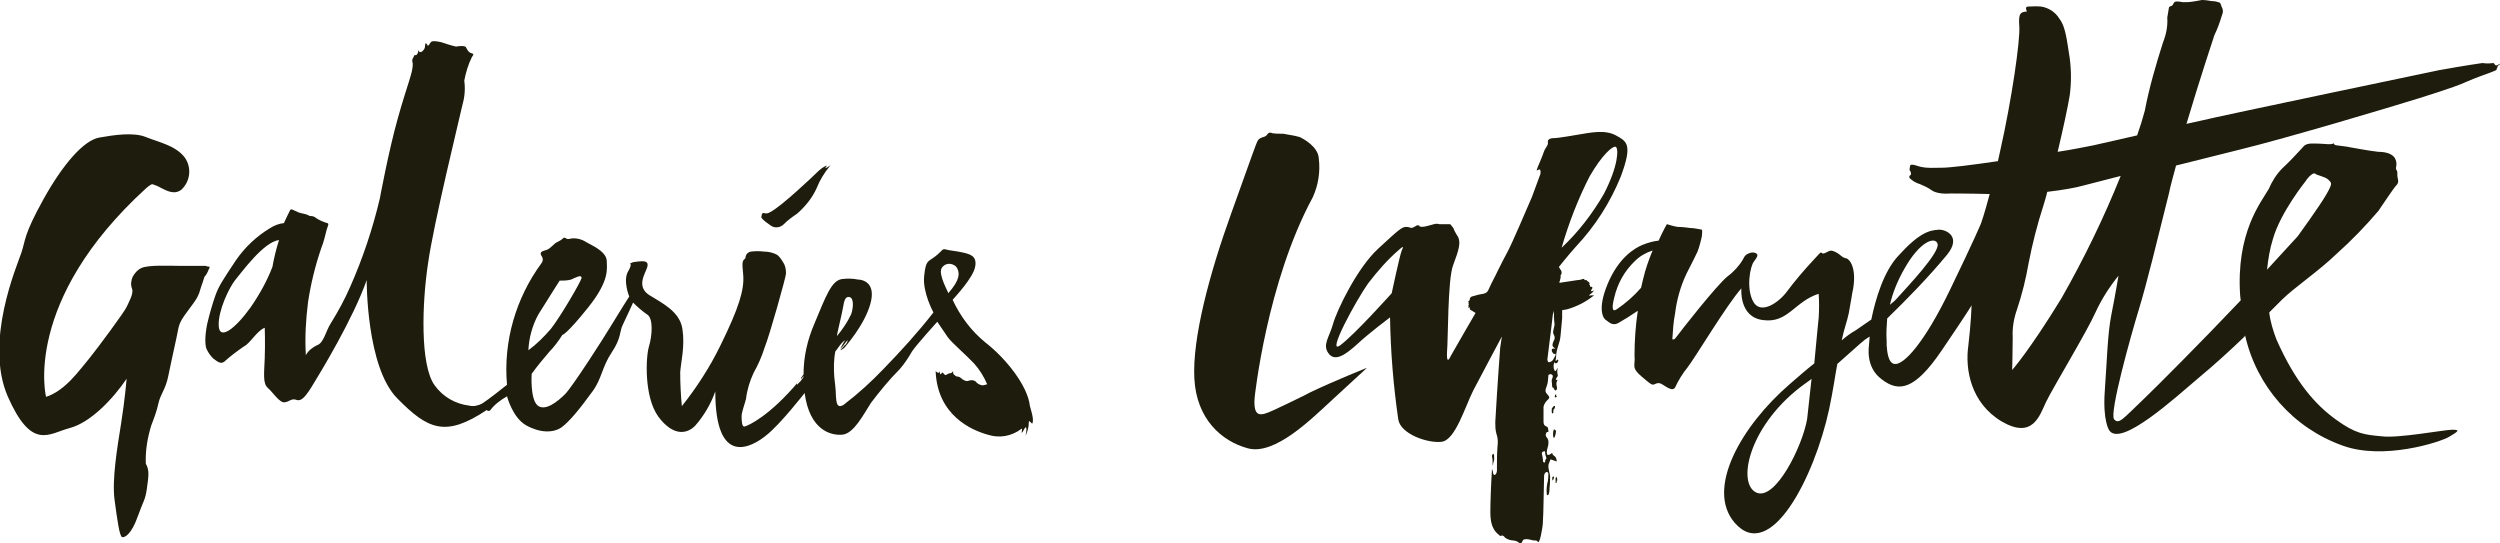 <svg xml:space="preserve" style="enable-background:new 0 0 456.1 99.1;" viewBox="0 0 456.1 99.1" y="0px" x="0px" xmlns:xlink="http://www.w3.org/1999/xlink" xmlns="http://www.w3.org/2000/svg" id="Ebene_1" version="1.1">
<style type="text/css">
	.st0{fill:#1E1C0C;}
</style>
<g>
	<path d="M141.1,41.4L141.1,41.4c0.7,0.2,1.4,0,1.9-0.5c0.7-0.7,1.5-1.3,2.4-1.9c1.5-1.3,2.8-2.9,3.6-4.7
		c0.6-1.5,1.4-2.8,2.4-4c0.4-0.4,0,0-0.6,0.3c-0.6,0.3,0.1-0.2,0-0.4c-0.7,0.3-1.3,0.8-1.8,1.3c-0.6,0.6-6.6,6.3-8.5,7.2
		c-0.3,0.2-0.7,0.3-1,0.2c-0.6-0.2-0.5,0.4-0.6,0.7C138.8,39.9,140.7,41.3,141.1,41.4z" class="st0"></path>
	<path d="M38.1,49.1c0.3-0.4,0.1-0.5-0.4-0.5l-0.1-0.1h-5.1c-1.4,0-5.5-0.2-6.7,0.4c-0.7,0.3-1.2,0.9-1.6,1.6
		c-0.3,0.7-0.4,1.5-0.1,2.2c0.3,0.9-0.6,2.4-1,3.3c-0.4,0.9-5.2,7.4-6.9,9.5c-1.7,2-4.3,5.8-7.8,6.9c0,0-4.4-17.4,18.3-38.1
		c0,0,0.8-0.7,1.1-0.7c0.6,0.2,1.1,0.4,1.6,0.7c0.7,0.3,2.3,1.4,3.7,0.3c1.7-1.6,1.9-4.2,0.5-6c-1.7-2.1-4.8-2.7-7-3.6
		s-5.7-0.4-8.5,0.1c-2.8,0.5-6.6,4.8-10.2,11.3c-3.6,6.5-3.2,7.3-4,9.7c-0.8,2.4-6.8,16.2-2.5,26.2c4.4,10,7.5,6.8,11.3,5.8
		c3.8-1,7.9-5.3,10.4-9c0,0-0.3,3.7-1,8.1c-0.7,4.4-1.7,10.3-1.2,14s0.9,6.7,1.4,6.8c0.5,0.1,1.7-0.6,2.8-3.7c1.1-3.1,1.4-3,1.7-5.2
		c0.3-2.2,0.5-3.3-0.2-4.5c-0.1-2.4,0.3-4.7,1-7c0.5-1.3,1-2.6,1.3-4c0.4-1.8,1.3-2.5,1.8-5c0,0,1-4.8,1.5-7c0.5-2.2,0.2-2.4,2-4.8
		c1.8-2.4,2-2.7,2.5-4.5c0,0,0.4-1.1,0.6-1.8C37.7,50.1,37.9,49.6,38.1,49.1z" class="st0"></path>
	<path d="M187.9,74.1c-0.4-3.8-4.5-8.8-8.1-11.6c-2.6-2.1-4.6-4.8-6-7.8c0.6-0.7,3.7-4,4.1-6c0.4-2-0.9-2.3-2.1-2.6
		c-1.2-0.3-2.7-0.4-3.3-0.6s-0.6,0.3-1.9,1.3c-1.3,1-1.7,0.6-2,3.6s1.7,6.6,1.7,6.6c-2.8,3.6-5.9,7-9.1,10.3
		c-2.2,2.3-4.6,4.5-7.1,6.4l-0.1,0.1c-1.4,0.9-1.4-0.5-1.5-1.6c0-1.2-0.2-2.4-0.3-3.5c-0.1-1.5-0.1-3.1,0.2-4.6
		c0.2-0.2,0.4-0.5,0.6-0.8c0.3-0.4,0.6-0.8,1-1.1c0.2-0.2,0.2-0.2,0.1,0c-0.1,0.2-0.2,0.3-0.3,0.5c-0.2,0.3-0.3,0.6-0.5,0.9
		c0,0,0.3-0.2,0.6-0.6c0.2-0.3,0.4-0.5,0.6-0.8c0.2-0.2,0.2-0.2,0.1,0.1c-0.1,0.3-0.3,0.6-0.6,0.8c-0.2,0.3-0.5,0.5-0.7,0.8
		c0.3-0.1,0.6-0.3,0.8-0.5c0.1-0.2,3.6-4,4.7-8c1.1-4-1.6-4.4-2.3-4.4c-0.9-0.2-1.9-0.2-2.8-0.1c-2,0.2-3,3.1-5.1,8.1
		c-1.3,3-2,6.1-2,9.3l-0.5,0.7h0.1l-0.1,0.1h0.1l0.4-0.5c0,0.2-0.1,0.4-0.3,0.6c-0.1,0.2-0.3,0.4-0.4,0.5l-0.5,0.5v-0.1
		c0-0.3,0.1-0.2,0.3-0.5c0,0,0-0.1,0.1-0.1l-0.1,0.1c-5.3,6.3-9.1,8-9.8,8.2c-0.6,0.2-0.6-1.2-0.6-1.9s0.6-2.3,0.8-3.1
		c0.2-1.7,0.7-3.3,1.4-4.8c0.8-1.4,1.5-3,2-4.6c0.9-2.2,3.9-12.9,3.9-13.5c0-0.7-0.1-1.4-0.5-2c-0.3-0.5-0.6-1-1.1-1.4
		c-0.7-0.4-1.6-0.6-2.4-0.6c-0.8-0.1-1.6-0.1-2.4,0c-0.6,0.1-1,0.6-1,1.2c-0.5,0.5-0.7,0.4-0.4,3.1c0.2,2.7-0.8,6-4.2,12.9
		c-1.9,3.9-4.3,7.6-7,11c-0.2-2.1-0.3-4.1-0.3-6.2c0.1-1.7,0.9-4.7,0.4-7.9c-0.5-3.2-3.7-4.7-6.1-6.2c-2.4-1.6-0.6-4-0.3-5.1
		c0.3-1.1-0.6-1.1-1.6-1s-0.9,0.1-1.4,0.3s0.5-0.2-0.5,1.5c-1,1.7,0.2,4.6,0.2,4.6s-1.8,2.8-3.3,5.3c-1.5,2.5-7.1,11.2-8.4,12.5
		c-1.3,1.3-3.7,3.3-5.1,2c-1.3-1.3-1-5.7-1-5.7c1-1.4,2.1-2.7,3.2-4c0.9-0.9,1.7-2,2.4-3.1c0,0,0.7,0,4.7-5s3.4-7.1,3.4-8.5
		c-0.1-1.5-1.8-2.4-3.7-3.4c-0.9-0.6-2.1-0.9-3.2-0.6c-0.6,0.1-0.7-0.5-1.1-0.1c-0.3,0.3-0.7,0.5-1.1,0.7c-0.5,0.2-1.2,1.2-1.9,1.4
		c-0.6,0.2-1.4,0.3-0.9,1.1c0.3,0.4,0.3,0.9,0,1.3c-4.7,6.4-7,14.3-6.3,22.2c-1,0.8-3.4,2.7-4.5,3.4c-0.7,0.4-1.6,0.6-2.4,0.4
		c-2.5-0.3-4.8-1.6-6.3-3.7C76.6,66.6,77,55.2,78.1,48c1-7.2,5.8-26.7,6.3-29c0.4-1.4,0.5-2.9,0.3-4.3c0.3-1.5,0.7-2.9,1.4-4.3
		c0.3-0.4,0.4-0.6-0.1-0.7c-0.5-0.1-0.8-0.7-1-1.1c-0.2-0.3-1.4-0.2-1.8-0.1c-0.9-0.2-1.8-0.5-2.7-0.8c-0.9-0.2-1.7-0.3-1.9,0
		s-0.5,0.8-0.6,0.6C78,8.2,77.7,7.7,77.6,8c-0.1,0.3,0,0.3-0.1,0.7c-0.1,0.4-0.6,0.9-0.9,0.8s-0.2-0.7-0.3-0.1
		c-0.1,0.5-0.2,0.4-0.3,0.6c-0.2,0.2-0.3-0.1-0.4,0.1c-0.1,0.2-0.2,0.4-0.3,0.6c-0.2,0.2,0,0.9,0,0.9c0.1,1.5-1,3.8-2.7,9.9
		c-1.7,6-3.3,14.7-3.3,14.7c-1.3,5.5-3.1,10.9-5.4,16.1c-1,2.3-2.2,4.5-3.5,6.6c-1,1.5-1.3,3.7-2.6,4.1c-0.8,0.4-1.6,1-2,1.8
		c-0.2-3.2,0-6.5,0.4-9.7c0.5-3.3,1.3-6.6,2.4-9.8c0.5-1.2,0.8-2.7,1-3.4c0.2-0.7,0.5-1.1,0.1-1.2c-0.7-0.2-1.4-0.5-2-0.9
		c-0.3-0.3-0.7-0.4-1.2-0.4C56,39.1,55.5,39,55,38.9c-0.5-0.1-0.9-0.3-1.3-0.5c-0.2-0.1-0.4-0.2-0.6-0.2c0,0-0.1,0-0.2,0.2
		c-0.1,0.2-0.8,1.6-1.1,2.3c-0.9,0.1-1.7,0.4-2.5,0.9c-2.5,1.5-4.6,3.5-6.2,5.8c-2.4,3.6-3.2,4.8-3.8,6.5c-0.6,1.7-1.1,3.5-1.5,5.2
		c-0.5,2.5-0.4,4.2,0,4.8c0.3,0.6,0.7,1.1,1.1,1.5c0.7,0.5,1.3,1.1,2,0.6c1.1-1,2.3-1.9,3.6-2.8c1.1-0.5,2.4-2.9,3.8-3.4
		c0,0,0.1,2.8,0,5.5c-0.1,2.8-0.4,4.7,0.6,5.5c0.9,0.8,2.1,2.7,3,2.6c0.9-0.1,1.2-0.7,2-0.5c0.8,0.3,1.4,0.2,3-2.4
		c1.6-2.6,7.5-12.3,10-19.4c0,0-0.1,15.9,5.6,21.6c5.6,5.7,8.8,7.1,16.3,2.1c0.1,0.2,0.4,0.2,0.6,0.1c0.8-1.1,1.9-1.9,3.1-2.6
		c0,0,1,3.9,3.5,5.3c2.5,1.4,4.9,1.4,6.4,0.4c1.5-1.1,3.3-3.3,5.7-6.6c1.7-2.3,1.7-4.4,3.5-7.1c1.8-2.7,1.4-3.8,2-5
		c0.6-1.2,1.9-4.1,1.9-4.1c0.8,0.8,1.6,1.5,2.6,2.2c1.1,0.7,0.9,3.8,0.3,5.8c-0.6,2-0.9,9.2,1.7,12.8c2.6,3.5,5.1,3.3,6.7,1.7
		c1.6-1.8,2.9-4,3.7-6.3c0,14,6.7,10.1,9.2,8.1c2.6-2,7.1-7.8,7.1-7.8c0.9,6.8,4.8,7.8,6.9,7.6c2.1-0.2,3.9-3.8,5.2-5.8
		c1.6-2.1,3.3-4.2,5.2-6.1c0.9-1,1.6-2.1,2.3-3.3c0.8-1.2,4.6-5.4,4.6-5.4l1.9,2.8c0.6,0.9,3.5,3.4,4.8,4.8c1,1.1,1.8,2.4,2.4,3.8
		c-0.3,0.1-0.6,0.2-0.9,0.2c-0.5-0.1-0.9-0.3-1.2-0.7c-0.4-0.3-0.9-0.3-1.4-0.1c-0.3,0.1-0.7-0.1-1-0.3s-0.5-0.5-0.9-0.5
		c-0.4,0-0.5-0.3-0.7-0.4c-0.2-0.1,0-0.7-0.2-0.5c-0.1,0.2-0.3,0.3-0.5,0.3c-0.2,0-0.5,0.2-0.7,0.3c-0.2,0.1-0.3-0.1-0.5-0.3
		s-0.2-0.2-0.4,0.1s-0.2-0.2-0.3-0.4c-0.1-0.1,0,0.3-0.3,0.2c-0.2-0.1-0.3-0.2-0.4-0.3c0.3,8.1,6.6,10.8,9.5,11.6
		c2.1,0.7,4.4,0.3,6.2-1.1c0.2,0.2-0.2,0.9,0.1,0.7c0.2-0.2,0.5-1.1,0.7-0.9c0.2,0.2-0.1,1.5-0.1,1.5c0.4-0.8,0.6-1.6,0.6-2.5
		c0-0.3,0.2-0.1,0.4,0.1s0.2,0.2,0.2,0.2C188.8,76.7,187.9,74.2,187.9,74.1L187.9,74.1z M153.8,56.1c0.2-1.2,0.4-2.1,1.2-1.9
		s0.7,1.9,0.3,3.1c-0.7,1.5-1.6,2.8-2.6,4C152.6,61.3,153.6,57.3,153.8,56.1z M49.7,48.7c-1,2.6-2.4,5.1-4,7.4
		c-2.8,3.9-5.7,6.1-5.8,3.3c-0.1-2.8,1.9-6.9,3-8.3c1.1-1.3,5.2-7,8-7.3C50.4,45.4,50,47,49.7,48.7z M98.2,57.4
		c1.8-2.9,3.9-6.2,3.9-6.2c0.7,0,1.4,0,2.1-0.2c0.7-0.3,1.9-1,1.9-0.3c-0.1,0.7-4,7.3-5.6,9.3c-1.2,1.4-2.6,2.8-4.1,3.9
		C96.5,61.7,97.1,59.4,98.2,57.4z M171.8,48.9c0.5-0.8,1.5-1,2.3-0.5c0.2,0.1,0.4,0.3,0.5,0.5c0.5,0.9,0.6,2.1-1.6,4.6v0
		C173.1,53.4,171.1,50.1,171.8,48.9z" class="st0"></path>
	<path d="M284,87l-0.1,0.1c0,0-0.1,0.1-0.1,0.1c0,0.1,0,0.2,0,0.4v0.1c0,0,0,0.1,0,0.1v0.3h0.1c0,0,0.1,0,0.1-0.1
		c0-0.1,0-0.1,0-0.2c0,0,0-0.1,0-0.1l0.1,0c0,0,0,0,0-0.1c0-0.1,0-0.1,0-0.2L284,87C284.1,87.1,284.1,87,284,87L284,87
		C284,87,284,87,284,87z" class="st0"></path>
	<path d="M283.2,87C283.2,86.9,283.3,87,283.2,87c0.1,0,0.1,0,0.1,0L283.2,87z" class="st0"></path>
	<path d="M283.3,87c-0.1,0-0.1,0.1-0.1,0.2c0,0.1,0,0.1,0,0.2c0,0.1,0,0.2,0,0.2c0,0,0.1,0.1,0.1,0c0,0,0.1-0.1,0.1-0.1
		c0,0,0-0.1,0-0.1c0,0,0-0.1,0.1-0.1v-0.1c0-0.1,0-0.2,0-0.2C283.4,86.9,283.3,86.9,283.3,87z" class="st0"></path>
	<path d="M232.2,74.9L232.2,74.9c-2.2,1-3.6,1.4-3.3-2.4c0,0,2.2-21,10.6-36.5c1-2.2,1.4-4.6,1.1-7.1
		c-0.1-2.1-2.8-3.6-3.5-3.9c-1-0.3-2-0.4-3-0.6c-0.7,0-1.3,0-2-0.1c-0.3-0.2-0.6-0.1-0.8,0.1c-0.2,0.3-0.4,0.5-0.8,0.6
		c-0.4,0.1-0.8,0.3-1,0.6c-0.4,0.7-0.9,2.3-4.9,13.4s-7.1,22.8-6.7,30.1c0.4,7.3,4.9,11.4,9.8,12.7c4.9,1.3,11.6-5.4,15.4-8.9
		l6.3-5.8c0,0-5.8,2.3-10.4,4.5C238.9,71.7,234.4,73.9,232.2,74.9z" class="st0"></path>
	<path d="M272.4,84.7c0-0.4,0.2-0.5,0.2-1c0-0.4,0-1-0.2-0.9c-0.1,0.1-0.2,0.2-0.2,0.4c0,0.3,0.1,0.4,0.1,0.7
		S272.3,85.5,272.4,84.7z" class="st0"></path>
	<path d="M456.1,11.7c0.1-0.2-0.3,0.1-0.5,0.2c-0.2,0.1-0.4,0-0.5-0.2c-0.1-0.1-0.1-0.2-0.3-0.2c-0.6,0.1-1.2,0.1-1.9,0
		c0,0-2.9,0.4-7.9,1.3c0,0-40.2,8.4-43.4,9.2l-2.7,0.6c2.4-8.1,5.1-16.2,5.1-16.2c0.6-1.2,1-2.4,1.4-3.7c0.2-0.4,0.2-0.9,0-1.3
		c-0.2-0.3-0.2-0.7-0.4-0.9c-0.5-0.2-1-0.3-1.5-0.3c-0.6-0.1-1.2-0.2-1.8-0.2c-0.5,0.1-1,0.2-1.7,0.3c-0.6,0.1-1.1,0.1-1.7,0.1
		c-0.3,0-1.3-0.3-1.6,0c-0.3,0.3-0.2,0.6-0.6,0.7c-0.4,0.1-0.4,0.3-0.4,0.3c-0.2,1.1-0.3,1.8-0.3,1.8c0.1,1.6-0.2,3.1-0.8,4.6
		c-1.3,4.1-2.5,8.2-3.3,12.4c-0.4,1.5-0.9,3.1-1.4,4.5l-7.9,1.8c-1.6,0.3-3.9,0.8-6.6,1.2c1-4.2,1.9-8.4,2.2-10.3
		c0.3-2.2,0.3-4.5,0-6.8c-0.5-3-0.7-5.7-1.9-7.2c-0.7-1.2-2-2-3.3-2.2c-1.1-0.1-1.7,0-2.4,0c-0.7,0-0.2,0.9-0.2,0.9
		c-1.1,0.1-1.6,0.2-1.4,2.7s-1.4,13.5-3.5,22.8l-0.4,1.8c-4.7,0.7-8.8,1.2-10.2,1.2c-3.3,0.1-3.6-0.1-4.4-0.3c0,0-1.3-0.5-1.4-0.1
		c-0.1,0.4-0.2,0.9,0,1c0.1,0.1,0.2,0.6,0.1,0.7c-0.1,0.1-0.4,0.2-0.2,0.6c0.5,0.5,1.2,0.9,1.9,1.1c0.7,0.3,1.4,0.6,2.1,1.1
		c0,0,0.9,0.8,3.5,0.6c0,0,3.6,0,7.1,0.1c-1,3.8-1.6,5.4-1.6,5.4s-1.1,2.7-5.7,12.2s-8.4,13.7-10.1,13.4c-1.1-0.2-1.3-2.1-1.4-3.4
		c0-0.3,0-0.6,0-0.8c-0.1-1.4,0-2.8,0.1-4.1c3.8-3.7,7.5-7.5,10.9-11.6c2.7-3.3-0.1-4.6-1.4-4.6c-1.8,0.1-3.6,0.5-7.5,4.8
		c-2.6,2.8-4.1,7.7-4.9,11.6c-1.6,1.1-2.9,2-2.9,2c-0.9,0.5-1.7,1.1-2.5,1.8c0.4-2,1-3.5,1.3-5c0.6-3.3,0.6-3.5,0.6-3.5l0.2-1
		c0.6-3.7-0.6-5.4-1.4-5.5c-0.8-0.2-0.8-0.6-1.8-1.1s-1.1-0.2-1.8,0.1c-0.6,0.3-0.6,0.1-0.8,0c-0.2-0.1-0.2,0-1.6,1.5
		c-1.4,1.5-3.3,3.7-4.7,5.6c-1.4,1.9-4.7,4.3-6.1,1.9s-0.6-6.6,0.1-7.4c0.7-0.9,0.7-1.2,0.5-1.4c-0.4-0.3-0.9-0.3-1.4-0.1
		c-0.7,0.3-0.8,0.5-1.1,1.1c-0.7,1.2-1.7,2.3-2.8,3.1c-2.1,1.7-8.8,10.3-9.3,11s-0.6,0.5-0.8,0.5c0.1-1.6,0.2-3.2,0.5-4.7
		c0.3-2.5,1-5,2.1-7.3c1-1.9,2-4,2-4c0.3-0.7,0.8-2.7,0.8-2.9s0.1-0.9,0-1.1c-0.7-0.1-1.4-0.3-2.1-0.3c-0.8-0.1-1.5-0.2-2.3-0.2
		c-0.7-0.1-1.3-0.3-2-0.5c0,0-0.7,1.2-1.5,3c-1,0.1-2,0.4-3,0.8c-1.4,0.6-4.3,2.3-6.3,7.1s-0.7,6.4-0.3,6.6c0.4,0.2,1.1,1.2,2.3,0.5
		c0.9-0.5,2.5-1.5,3.5-2.2c-0.4,2.7-0.6,5.4-0.6,8.2c0.2,1.8-0.7,2.1,1.3,3.8c2,1.7,1.9,1.6,2.6,1.3c0.7-0.3,1.1,0.1,1.6,0.4
		s1.5,1,1.9,0.3c0.6-1.3,1.4-2.6,2.3-3.7c1.4-1.8,7-11.2,9.8-14.4c0,0-0.5,5.3,4,5.8c4.5,0.6,5.7-3.4,10.1-4.8
		c0.1,1.4,0.1,2.9,0,4.4c0,0-0.4,3.9-0.8,8.3c-1.4,1.1-2.9,2.4-4.5,3.8c-8.8,7.6-15.4,19.1-10,25.3c6.5,7.4,14.5-8.3,17.2-20.7
		c0.8-3.8,1.1-6.2,1.5-8.3c2.5-2.2,4-3.6,5-4.4c0.3-0.2,0.6-0.4,0.9-0.6c0,0.5-0.1,0.9-0.1,1.3s-0.8,4.2,2.3,6.5
		c3.1,2.4,6,2,10.9-5.2c4.9-7.2,5.5-8.3,5.5-8.3s-0.1,3.2-0.6,7.4c-0.6,4.2,0.4,10.4,6.1,13.8c5.7,3.3,6.9-1.1,8.1-3.6
		s7.5-12.9,9-16.3c1.1-2.4,2.5-4.6,4.2-6.7c0,0-0.6,3.6-1.3,7.1c-0.7,3.5-0.8,8.4-1.2,13.9c-0.4,5.5,0.8,7.2,0.8,7.2
		c2.1,3.2,12.1-6,16.6-9.8c2.3-1.9,5.3-4.6,8.1-7.3l0.1-0.2c2.1,9.3,8.8,16.9,17.8,20.1c7.4,2.7,17.7-0.6,19.4-1.6s2.1-1.3,0.6-1.3
		s-9.8,1.6-12.9,1.2c-3.1-0.3-4.7-0.4-8.4-3.1s-7.3-6.7-10.8-14.6c-0.6-1.6-1.1-3.2-1.3-4.9l0.5-0.5l1.8-1.8c2.2-2.2,6.7-5.2,10-8.4
		c2.7-2.4,5.2-5,7.6-7.8c0.9-1.3,2.8-4.2,3.3-4.7s0.3-1,0.2-1.5c-0.1-0.5,0.1-1-0.2-1.3c-0.3-0.3,0.3-0.9-0.2-2
		c-0.5-1.1-2.1-1.3-3.1-1.3c-1.7-0.2-3.3-0.5-5-0.8c-0.8-0.2-2.2-0.3-2.7-0.4c-0.5-0.1-0.4-0.4-0.4-0.4c-0.3,0.4-1.9,0.1-2.9,0.1
		s-2.2-0.2-2.8,0.7c-1.2,1.3-2.4,2.6-3.7,3.8c-1.1,1.1-1.9,2.4-2.5,3.8c-1.4,2.4-6,8-5.2,19.5l0.1,0.8c-7.2,7.6-15.5,15.9-17.8,18.1
		c-3.7,3.5-4.4,4.6-5.3,3.6c-0.9-1.1,3-15.1,4.5-20c1.5-4.9,3.3-12.4,5.5-21.2c0.3-1.5,0.8-3.2,1.3-5.1l11.6-2.9
		c8.6-2.1,27.7-7.8,32.8-9.4c0,0,6.5-2,8.4-2.9c2-0.9,4.2-1.6,4.9-1.9c0.2-0.1,0.5-0.2,0.7-0.3c0.2-0.2,0-0.3,0.2-0.4
		C455.6,12,455.9,11.9,456.1,11.7z M347.4,49.1L347.4,49.1c2.9-5.2,5.7-6,6.1-4.6c0.4,1.6-5.5,7.8-7.3,9.8c-0.4,0.5-0.9,0.9-1.4,1.3
		C345.3,53.4,346.2,51.2,347.4,49.1z M299.8,50.8c-0.1,0.5-0.3,1.1-0.4,1.7c-1.3,1.5-2.8,2.8-4.4,3.9c-1,0.7-0.9-0.5-0.5-2.1
		c0.6-2.6,1.9-4.9,3.8-6.7c0.9-0.9,2-1.5,3.2-1.9C300.8,47.4,300.2,49.1,299.8,50.8z M329.7,76.4L329.7,76.4
		c-0.8,4.9-5.9,15.3-9.4,13.4c-3.5-1.9-1-12.6,9-19.8c0.4-0.3,0.9-0.6,1.2-0.9C330.2,72,329.9,74.7,329.7,76.4z M414.7,43.5
		c1.4-4.8,5.9-10.4,5.9-10.4c0.7-1.1,1.6-1.7,1.8-1.4c0.3,0.3,1.8,0.5,2.4,1.1s0.8,0.6-0.4,2.7c-1.2,2.1-5.2,7.6-5.2,7.6
		c-1.2,1.3-3.2,3.5-5.6,6.1C413.8,47.3,414.1,45.4,414.7,43.5z M376.1,54.4L376.1,54.4c-5.8,9.5-9,13.1-9,13.1s0.1-3.9,0.1-5.9
		c-0.1-1.8,0.2-3.5,0.8-5.2c0.9-2.7,1.6-5.5,2.1-8.4c0.7-3.6,1.6-7.1,2.7-10.5c0.2-0.7,0.5-1.6,0.7-2.5c2.7-0.3,5.4-0.8,6.4-1.1
		c1.2-0.3,4.6-1.2,7-1.8C383.8,39.8,380.2,47.2,376.1,54.4z" class="st0"></path>
	<path d="M284,72.4L284,72.4c0,0,0.1,0,0-0.1c-0.1-0.1-0.1,0-0.1-0.1c0,0,0-0.1,0-0.1c0,0,0-0.1,0-0.1c0,0,0-0.1,0-0.1
		c-0.1,0-0.1,0-0.1,0.1s-0.1,0-0.1,0.1c0,0.1-0.1,0.3,0,0.4C283.8,72.5,283.9,72.5,284,72.4C283.9,72.5,284,72.4,284,72.4z" class="st0"></path>
	<path d="M290.1,53.7c0.3-0.2,0.5-0.4,0.7-0.7c0,0-0.8,0.3-0.5,0l0-0.1c0.3-0.3,0.2-0.5,0.2-0.5
		c-0.1-0.1-0.3-0.1-0.4-0.1c-0.1,0,0,0,0-0.1c0-0.1,0-0.2-0.1-0.2c-0.1,0,0-0.1,0-0.3c0-0.1-0.1-0.2-0.2-0.3
		c-0.1-0.1-0.3-0.1-0.3-0.2v-0.1H289c0.2-0.1,0-0.3-0.2-0.2c-0.3,0.1-0.7,0.2-1,0.2l-3.3,0.5c0-0.1,0-0.3,0.1-0.4
		c0-0.2,0.1-0.3,0.1-0.5c0.1-0.3-0.1-0.4,0.1-0.6c0.2-0.3,0.1-0.7-0.1-0.9l-0.3-0.5c0,0,1.5-1.9,3.1-3.7c3.5-3.7,6.3-8.1,8.2-12.8
		c2.2-5.9,1.1-6.4-0.9-7.5c-2-1.1-4.7-0.5-7.1-0.1c0,0-3.4,0.6-4.2,0.6c-0.8,0-1.2,0.3-1.1,0.8c0.1,0.5-0.5,1-0.7,1.6
		s-0.5,1.3-0.7,1.8s-0.8,1.8-0.6,1.7c0.2-0.1,0.5-0.3,0.6-0.1c0.1,0.4,0.1,0.7-0.1,1.1c0,0-0.7,1.9-1.4,3.8
		c-0.8,1.8-3.6,8.5-4.6,10.3c-1,1.8-2,4-2.7,5.3c-0.7,1.3-0.6,1.9-1.6,2.1c-0.7,0.1-1.4,0.3-2.1,0.5c-0.6,0.3-0.1,0.7-0.7,0.9
		l0.2,0.1c-0.2,0.2-0.1,0.2,0,0.4c-0.1,0.1-0.1,0.2-0.2,0.2c0.1,0,0.2,0.1,0.2,0.1c-0.1,0.1-0.1,0.2-0.2,0.3h0.4
		c-0.1,0.2-0.1,0.4,0.2,0.5c0.3,0.2,0.5,0.3,0.8,0.5c0,0-3.9,6.7-4.5,7.8c-0.5,1.1-0.8,1.1-0.7-0.8c0.2-1.9,0.1-13.1,1.1-15.7
		c1-2.7,1.6-4.3,0.7-5.5c-0.2-0.4-0.5-0.8-0.6-1.2c-0.1-0.2-0.2-0.3-0.3-0.4c-0.1-0.1-0.2-0.4-0.4-0.4c-0.3,0-0.5,0-0.8,0h-1.1
		c-0.3-0.1-0.7-0.1-1,0c-0.4,0.1-0.7,0.2-1.1,0.3c-0.4,0.1-1.1,0.3-1.5,0.1c-0.1-0.1-0.1-0.2-0.2-0.2c-0.2,0-0.4,0-0.6,0.2
		c-0.9,0.5-0.6,0.2-1.5,0.1c-0.9-0.1-1.5,0.5-5.3,4s-7.5,11.2-8.2,13.7s-2,3.8-0.8,5.4c1.2,1.6,3.2,0.1,5.2-1.7c2-1.9,6-4.9,6-4.9
		c0.1,6.2,0.6,12.4,1.5,18.6c0.4,2.7,5.4,4.4,7.9,4.1s4.2-6.2,5.8-9.4c1.6-3.1,4.9-9.2,5.2-9.8c-0.1,0.6-0.2,1.3-0.3,2
		c0,0-0.5,6.5-0.9,13.6c0,0.7,0,1.4,0.2,2.1c0.3,0.8,0.3,1.6,0.2,2.4c-0.1,1.3-0.1,2.7-0.1,4c0.1,1.1-0.6,1.5-0.7,0.8
		c0-0.4-0.2-0.6-0.2-0.8c-0.2,3.3-0.3,6.3-0.3,8c0,3.2,1.3,3.8,1.7,4.2c0.2,0.3,0.4-0.4,1,0.4c0.4,0.3,1,0.5,1.5,0.5
		c1,0.1,1.1,0.7,1.4,0.5c0.3-0.2,0.2-0.6,0.6-0.7c0.4-0.1,0.9,0,1.3,0.1c0.4,0.2,0.9,0,1,0.2c0.2,0.2,0.3,0.2,0.3,0.2
		c0.2-0.3,0.3-0.7,0.4-1.1c0.2-1,0.4-1.9,0.4-2.9c0.1-1.5,0.1-4,0.2-7.8v-0.2c0-0.3,0.1-0.7,0.5-0.8c0.4,0,0.3,0.7,0.2,1.6
		c-0.2,0.8-0.3,1.6-0.2,2.5c0.2,0.4,0.5,0,0.5-1.2c0.1-0.7,0.1-1.5,0.1-2.2c-0.1-0.6-0.5-1.7-0.2-2.3s0.1-0.8,0.6-0.6
		c0.3,0.1,0.5,0.2,0.8,0.3c0-0.4-0.1-0.8-0.4-1c-0.5-0.3-0.4-0.6-0.4-0.6s-1,0.9-1,0c0-0.9,0.3-1,0.3-1.9c0-0.9-0.5-0.8-0.5-1.4
		c0.1-0.5,0.2-0.5,0.5-0.5c0,0,0-0.7-0.2-0.9s-0.7-0.1-0.7-1s0-1.8,0-2.7c0.1-0.5,0.4-0.9,0.7-1.2c0.7-0.6,0.2-0.7-0.2-1.3
		c-0.4-0.6,0.2-1.1,0.3-2.2l0.1-1.1c0,0,0.4-0.3,0.7,0s-0.2,0.8-0.1,1.2c0.1,0.5,0,1.1,0.2,1.1s0.2,0.4,0.4,0.5
		c0.1,0.1,0.5,0,0.3-0.8c-0.2-0.8,0.3-1.1,0.1-1.1s-0.4,0-0.1-0.4c0.4-0.5,0.1-0.5,0.1-1.1c0.1-0.6,0-0.7,0-0.7s-0.3,1.2-0.6,0.2
		c-0.1-0.4-0.1-0.8,0.1-1.2c0.1,0,0.1,0,0.1,0.1c0.1,0.1,0.1,0.1,0.1,0.1c0.1,0,0.2-0.1,0.3-0.1c0.1-0.1,0-0.1,0.1-0.2
		c0.1-0.1,0.1-0.1,0.1-0.1c0,0,0-0.3-0.1-0.3c-0.1,0-0.2,0.2-0.3,0.2c-0.1,0-0.1,0-0.1-0.1c0.1-0.3,0.1-0.5,0.1-0.8
		c0.1-1.5,0.7-2.3,0.8-3.6c0.1-1.3,0.3-2.9,0.3-3.3v-1.4c0.3-0.1,0.7-0.1,1-0.2c1.7-0.5,3.3-1.3,4.8-2.5c0,0,0.2-0.1-0.2,0
		C290.5,53.8,289.5,54.1,290.1,53.7z M290,32.2L290,32.2c2.3-4,4.3-5.7,4.8-5.4c0.5,0.3,0.5,3.4-2.2,8.6c-2.1,3.6-4.6,6.9-7.7,9.8
		C286.2,40.7,287.9,36.3,290,32.2z M255.7,45.8c-0.4,1.1-1.8,7.7-1.8,7.7s-6.8,7.6-9.4,9.5c-2.6,1.9,2.9-8.2,5.1-11.3
		c1.7-2.2,3.5-4.3,5.6-6.1C255.9,45,256.2,44.7,255.7,45.8z M281.9,82.7L281.9,82.7c0,0.3,0.3,0.9,0.2,1s-0.1,0.1-0.1,0.1
		s-0.1,0.1-0.1,0.4c0,0.3-0.4,0.2-0.4-0.1c0-0.4-0.1-0.9-0.2-1.3c0-0.2,0-0.3,0.2-0.4C281.9,82.2,281.9,82.4,281.9,82.7z
		 M283.1,65.9c-0.3,0.1-0.7,0.5-0.8-0.3c0.7-5.5,1-8.2,1-8.2l0.2-0.7c0,0.5,0,1.8,0.1,2.3c0.1,0.5-0.4,1.4-0.2,1.9
		c0.2,0.4,0.3,0.6,0.2,1c-0.2,0.4-0.5,1-0.3,1.3c0.2,0.3,0.6,0.4,0.4,0.4s-0.6-0.1-0.6,0.3c0,0.3,0.2,0.5,0.4,0.7
		c0,0,0.4-0.2,0.3,0.2l0,0C283.5,65.3,283.4,65.7,283.1,65.9z" class="st0"></path>
	<path d="M283.9,78.6l-0.4-0.3c-0.2,0.5-0.2,1-0.1,1.5C283.7,80.2,283.9,78.6,283.9,78.6z" class="st0"></path>
	<path d="M283.4,75.1c0-0.1,0-0.2,0-0.2c0-0.1,0-0.2,0.1-0.2c0.1-0.1,0.1-0.2,0.2-0.4c0-0.1,0-0.1,0-0.2
		c-0.2-0.2-0.5,0.3-0.6,0.5c0,0.2,0,0.3,0,0.5c0,0.1,0,0.4,0.2,0.3C283.4,75.4,283.4,75.2,283.4,75.1z" class="st0"></path>
	<path d="M283.3,75.5C283.3,75.5,283.3,75.4,283.3,75.5C283.3,75.4,283.3,75.5,283.3,75.5L283.3,75.5z" class="st0"></path>
</g>
</svg>
